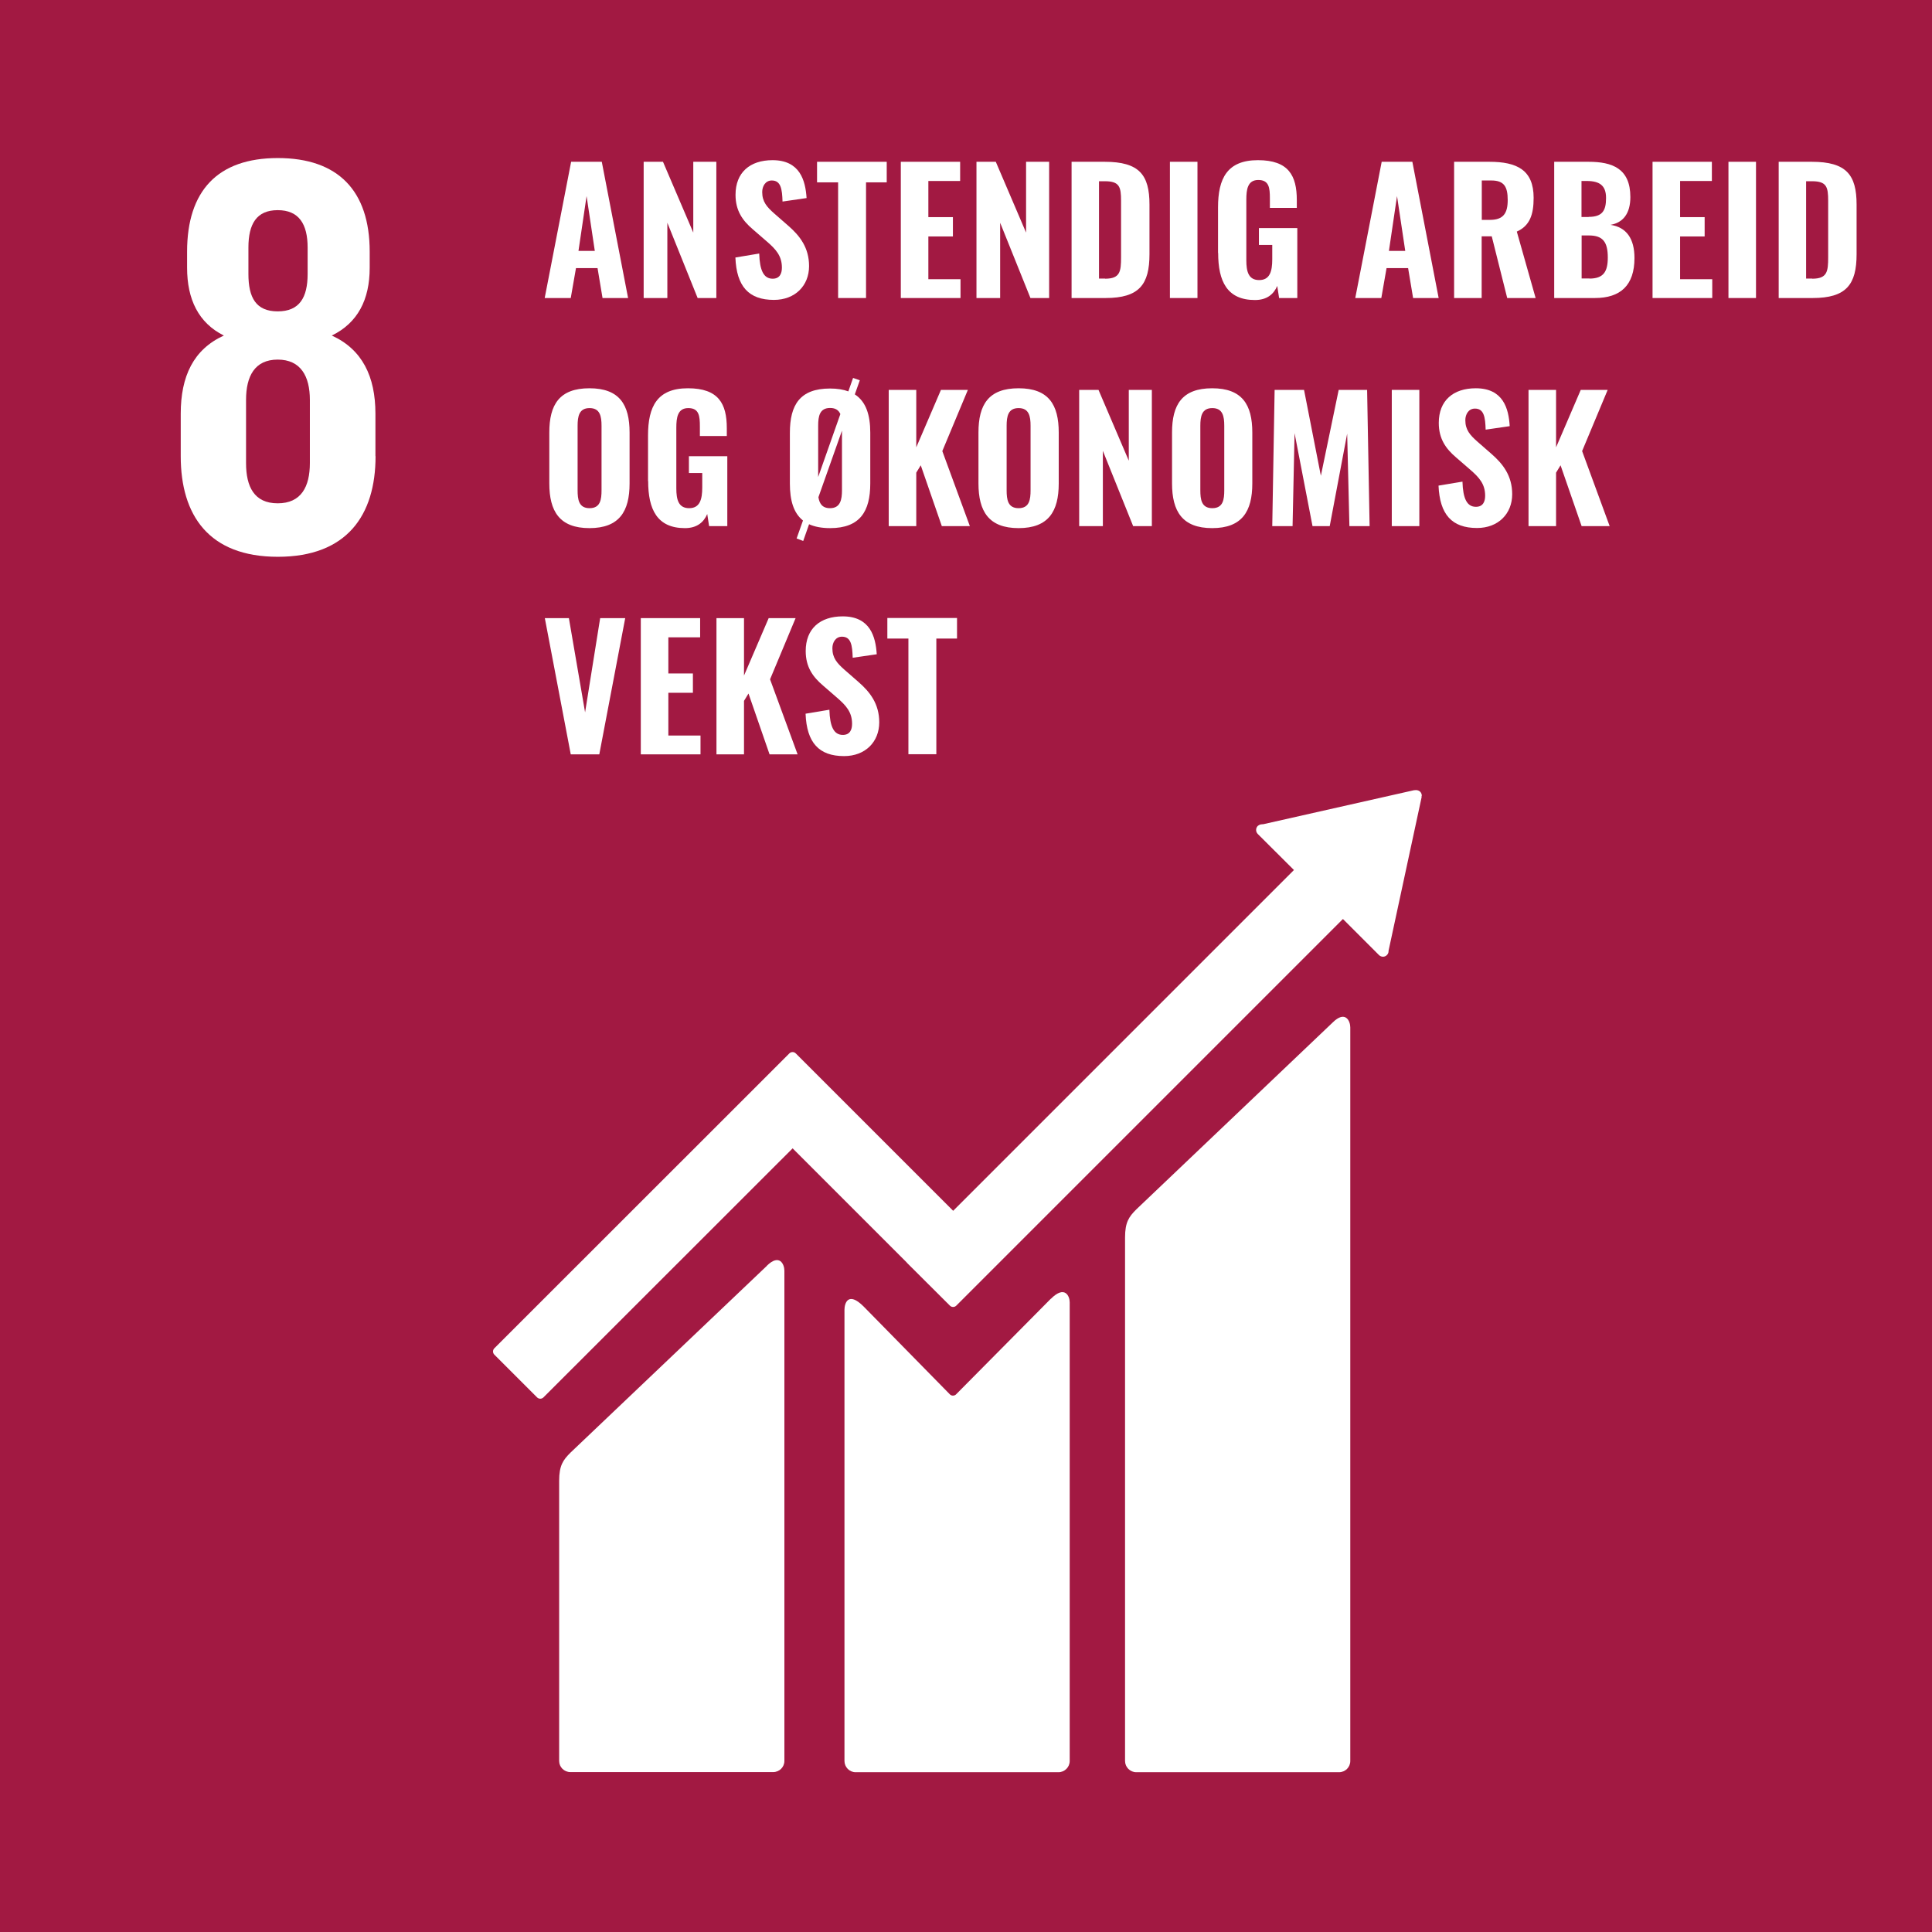 <?xml version="1.0" encoding="UTF-8"?><svg id="Layer_7" xmlns="http://www.w3.org/2000/svg" viewBox="0 0 155 155.01"><rect x="0" y="0" width="155" height="155.01" fill="#808080" stroke="none"/><defs><style>.cls-1{fill:#fff;}.cls-1,.cls-2{stroke-width:0px;}.cls-2{fill:#a21942;}</style></defs><rect class="cls-2" width="155" height="155"/><path class="cls-1" d="M30.12,36.6v-3.41c0-2.99-1.06-5.16-3.5-6.27,2.07-1.01,3.04-2.86,3.04-5.44v-1.29c0-4.89-2.54-7.51-7.37-7.51s-7.28,2.63-7.28,7.51v1.29c0,2.54.92,4.43,2.95,5.44-2.44,1.11-3.46,3.27-3.46,6.27v3.41c0,4.75,2.26,8.07,7.79,8.07s7.84-3.32,7.84-8.07M19.93,19.86c0-1.89.65-3,2.35-3s2.4,1.11,2.4,3v2.12c0,1.89-.65,3-2.4,3s-2.35-1.11-2.35-3v-2.12ZM24.86,37.15c0,1.89-.69,3.23-2.58,3.23s-2.54-1.34-2.54-3.23v-5.07c0-1.89.69-3.23,2.54-3.23s2.58,1.34,2.58,3.23v5.07Z"/><path class="cls-1" d="M106.91,82.04l-15.75,14.99c-.59.59-.9,1.03-.9,2.25v42c0,.49.4.9.9.9h16.27c.5,0,.9-.4.9-.9v-58.86c0-.5-.39-1.4-1.42-.38"/><path class="cls-1" d="M61.52,101.56l-15.76,14.99c-.59.59-.9,1.03-.9,2.25v22.48c0,.49.4.89.9.89h16.27c.5,0,.9-.4.9-.89v-39.34c0-.5-.39-1.4-1.42-.38"/><path class="cls-1" d="M114.07,63.86c0-.12-.04-.25-.13-.34-.08-.08-.19-.12-.29-.13h-.09s-.13.01-.13.01l-12.06,2.72-.22.02c-.09.02-.17.06-.24.12-.18.18-.18.47,0,.65l.14.14,2.76,2.75-27.34,27.34-12.63-12.63c-.14-.14-.37-.14-.51,0l-3.43,3.43s0,0,0,0l-20.24,20.23c-.14.14-.14.37,0,.51l3.43,3.43c.14.14.37.14.51,0l19.99-19.98,9.16,9.16s.01.03.03.04l3.43,3.42c.14.14.37.14.51,0l31.02-31.02,2.89,2.89c.18.18.47.18.64,0,.08-.08.13-.19.13-.3v-.04s2.65-12.31,2.65-12.31v-.13Z"/><path class="cls-1" d="M84.31,104.19l-7.62,7.69c-.14.12-.36.12-.49-.02l-6.91-7.04c-1.26-1.26-1.54-.24-1.54.26v36.2c0,.49.4.9.89.9h16.28c.49,0,.9-.4.9-.9v-36.8c0-.49-.39-1.4-1.51-.28"/><path class="cls-1" d="M45.81,12.98h2.47l2.11,10.93h-2.05l-.4-2.4h-1.73l-.42,2.4h-2.09l2.12-10.93ZM47.72,20.13l-.66-4.4-.65,4.4h1.31Z"/><path class="cls-1" d="M51.64,12.98h1.55l2.43,5.68v-5.68h1.85v10.93h-1.5l-2.43-6.04v6.04h-1.9v-10.93Z"/><path class="cls-1" d="M58.99,20.66l1.92-.32c.04,1.36.36,2.02,1.08,2.02.57,0,.74-.42.74-.89,0-.93-.47-1.46-1.2-2.09l-1.13-.98c-.81-.69-1.39-1.48-1.39-2.77,0-1.79,1.15-2.78,2.97-2.78,2.2,0,2.64,1.63,2.73,3.04l-1.93.28c-.03-1-.13-1.69-.86-1.69-.51,0-.77.46-.77.93,0,.78.38,1.2.98,1.73l1.11.97c.92.8,1.67,1.75,1.67,3.24,0,1.57-1.12,2.71-2.82,2.71-2.02,0-3-1.08-3.09-3.4Z"/><path class="cls-1" d="M67.24,14.63h-1.69v-1.65h5.59v1.65h-1.66v9.28h-2.24v-9.28Z"/><path class="cls-1" d="M72.27,12.98h4.76v1.54h-2.55v2.9h1.97v1.55h-1.97v3.43h2.58v1.51h-4.79v-10.93Z"/><path class="cls-1" d="M78.34,12.98h1.55l2.43,5.68v-5.68h1.85v10.93h-1.5l-2.43-6.04v6.04h-1.9v-10.93Z"/><path class="cls-1" d="M85.96,12.98h2.67c2.77,0,3.59,1.05,3.59,3.43v3.98c0,2.43-.82,3.52-3.53,3.52h-2.72v-10.93ZM88.66,22.36c1.21,0,1.28-.58,1.28-1.73v-4.52c0-1.11-.12-1.57-1.3-1.57h-.47v7.81h.49Z"/><path class="cls-1" d="M93.86,12.98h2.21v10.93h-2.21v-10.93Z"/><path class="cls-1" d="M97.72,20.3v-3.66c0-2.33.74-3.79,3.2-3.79s3.12,1.24,3.12,3.2v.63h-2.16v-.77c0-.85-.07-1.47-.93-1.47s-.96.77-.96,1.58v4.86c0,.9.17,1.59,1.03,1.59s1.05-.71,1.05-1.66v-1.16h-1.07v-1.35h3.08v5.61h-1.46l-.15-.97c-.28.65-.81,1.13-1.79,1.13-2.23,0-2.95-1.5-2.95-3.78Z"/><path class="cls-1" d="M110.84,12.98h2.47l2.11,10.93h-2.05l-.4-2.4h-1.73l-.42,2.4h-2.09l2.12-10.93ZM112.74,20.13l-.66-4.4-.65,4.4h1.31Z"/><path class="cls-1" d="M116.66,12.98h2.83c2.2,0,3.55.65,3.55,2.89,0,1.34-.3,2.24-1.35,2.71l1.51,5.33h-2.28l-1.24-4.95h-.81v4.95h-2.21v-10.93ZM119.54,17.64c1.07,0,1.42-.53,1.42-1.59s-.28-1.57-1.31-1.57h-.77v3.16h.66Z"/><path class="cls-1" d="M124.67,12.98h2.78c1.89,0,3.35.53,3.35,2.83,0,1.32-.58,2.05-1.59,2.23,1.28.19,1.92,1.11,1.92,2.66,0,2.19-1.12,3.21-3.18,3.21h-3.26v-10.93ZM127.45,17.4c1.13,0,1.4-.53,1.4-1.52s-.51-1.36-1.55-1.36h-.42v2.89h.57ZM127.52,22.35c1.12,0,1.47-.55,1.47-1.69,0-1.24-.39-1.77-1.51-1.77h-.59v3.45h.63Z"/><path class="cls-1" d="M132.58,12.98h4.76v1.54h-2.55v2.9h1.97v1.55h-1.97v3.43h2.58v1.51h-4.79v-10.93Z"/><path class="cls-1" d="M138.67,12.98h2.21v10.93h-2.21v-10.93Z"/><path class="cls-1" d="M142.69,12.98h2.67c2.77,0,3.59,1.05,3.59,3.43v3.98c0,2.43-.82,3.52-3.53,3.52h-2.72v-10.93ZM145.39,22.36c1.21,0,1.28-.58,1.28-1.73v-4.52c0-1.11-.12-1.57-1.3-1.57h-.47v7.81h.49Z"/><path class="cls-1" d="M44.07,38.77v-4.07c0-2.24.81-3.55,3.22-3.55s3.22,1.32,3.22,3.55v4.09c0,2.23-.82,3.58-3.22,3.58s-3.22-1.35-3.22-3.59ZM48.26,39.33v-5.17c0-.76-.12-1.42-.96-1.42s-.96.66-.96,1.42v5.17c0,.74.09,1.44.96,1.44s.96-.7.96-1.44Z"/><path class="cls-1" d="M51.99,38.6v-3.66c0-2.33.74-3.79,3.2-3.79s3.12,1.24,3.12,3.2v.63h-2.16v-.77c0-.85-.07-1.47-.93-1.47s-.96.77-.96,1.58v4.86c0,.9.17,1.59,1.03,1.59s1.05-.71,1.05-1.66v-1.16h-1.07v-1.35h3.08v5.61h-1.46l-.15-.97c-.28.65-.81,1.13-1.79,1.13-2.23,0-2.95-1.5-2.95-3.78Z"/><path class="cls-1" d="M69.82,34.7v4.09c0,2.23-.82,3.58-3.22,3.58-.69,0-1.24-.11-1.69-.31l-.47,1.34-.53-.2.51-1.44c-.76-.61-1.05-1.62-1.05-2.97v-4.07c0-2.24.81-3.55,3.22-3.55.58,0,1.07.08,1.47.23l.38-1.08.54.19-.4,1.13c.89.58,1.24,1.63,1.24,3.08ZM65.64,38.27l1.78-5.05c-.13-.3-.38-.49-.82-.49-.84,0-.96.66-.96,1.42v4.12ZM67.55,39.33v-4.78l-1.89,5.34c.08.5.3.88.93.88.84,0,.96-.7.96-1.44Z"/><path class="cls-1" d="M71.3,31.28h2.21v4.61l1.98-4.61h2.16l-2.05,4.91,2.21,6.02h-2.25l-1.69-4.88-.36.59v4.29h-2.21v-10.93Z"/><path class="cls-1" d="M78.5,38.77v-4.07c0-2.24.81-3.55,3.22-3.55s3.22,1.32,3.22,3.55v4.09c0,2.23-.82,3.58-3.22,3.58s-3.22-1.35-3.22-3.59ZM82.68,39.33v-5.17c0-.76-.12-1.42-.96-1.42s-.96.66-.96,1.42v5.17c0,.74.09,1.44.96,1.44s.96-.7.96-1.44Z"/><path class="cls-1" d="M86.58,31.28h1.55l2.43,5.68v-5.68h1.85v10.93h-1.5l-2.43-6.04v6.04h-1.9v-10.93Z"/><path class="cls-1" d="M94.03,38.77v-4.07c0-2.24.81-3.55,3.22-3.55s3.22,1.32,3.22,3.55v4.09c0,2.23-.82,3.58-3.22,3.58s-3.22-1.35-3.22-3.59ZM98.22,39.33v-5.17c0-.76-.12-1.42-.96-1.42s-.96.66-.96,1.42v5.17c0,.74.09,1.44.96,1.44s.96-.7.96-1.44Z"/><path class="cls-1" d="M102.26,31.28h2.36l1.35,6.89,1.43-6.89h2.28l.2,10.93h-1.62l-.18-7.42-1.4,7.42h-1.38l-1.44-7.46-.16,7.46h-1.63l.19-10.93Z"/><path class="cls-1" d="M111.66,31.28h2.21v10.93h-2.21v-10.93Z"/><path class="cls-1" d="M115.41,38.96l1.92-.32c.04,1.36.36,2.02,1.08,2.02.57,0,.74-.42.74-.89,0-.93-.47-1.46-1.2-2.09l-1.13-.98c-.81-.69-1.39-1.48-1.39-2.77,0-1.79,1.15-2.78,2.97-2.78,2.2,0,2.64,1.63,2.72,3.04l-1.93.28c-.03-1-.13-1.69-.86-1.69-.51,0-.77.46-.77.93,0,.78.38,1.2.98,1.73l1.11.97c.92.8,1.67,1.75,1.67,3.24,0,1.57-1.12,2.71-2.82,2.71-2.02,0-2.99-1.08-3.09-3.4Z"/><path class="cls-1" d="M122.63,31.28h2.21v4.61l1.98-4.61h2.16l-2.05,4.91,2.21,6.02h-2.25l-1.69-4.88-.36.59v4.29h-2.21v-10.93Z"/><path class="cls-1" d="M43.71,49.59h1.93l1.3,7.56,1.21-7.56h2.01l-2.08,10.93h-2.29l-2.08-10.93Z"/><path class="cls-1" d="M51.41,49.59h4.76v1.54h-2.55v2.9h1.97v1.55h-1.97v3.43h2.58v1.51h-4.79v-10.93Z"/><path class="cls-1" d="M57.48,49.59h2.21v4.61l1.98-4.61h2.16l-2.05,4.91,2.21,6.02h-2.25l-1.69-4.88-.36.59v4.29h-2.21v-10.93Z"/><path class="cls-1" d="M64.62,57.26l1.92-.32c.04,1.36.36,2.02,1.08,2.02.57,0,.74-.42.74-.89,0-.93-.47-1.46-1.2-2.09l-1.13-.98c-.81-.69-1.39-1.48-1.39-2.77,0-1.79,1.15-2.78,2.97-2.78,2.2,0,2.64,1.63,2.73,3.04l-1.93.28c-.03-1-.13-1.69-.86-1.69-.51,0-.77.46-.77.93,0,.78.38,1.2.98,1.73l1.11.97c.92.8,1.67,1.75,1.67,3.24,0,1.57-1.12,2.71-2.82,2.71-2.02,0-3-1.08-3.09-3.4Z"/><path class="cls-1" d="M72.88,51.23h-1.69v-1.65h5.59v1.65h-1.66v9.28h-2.24v-9.28Z"/></svg>
